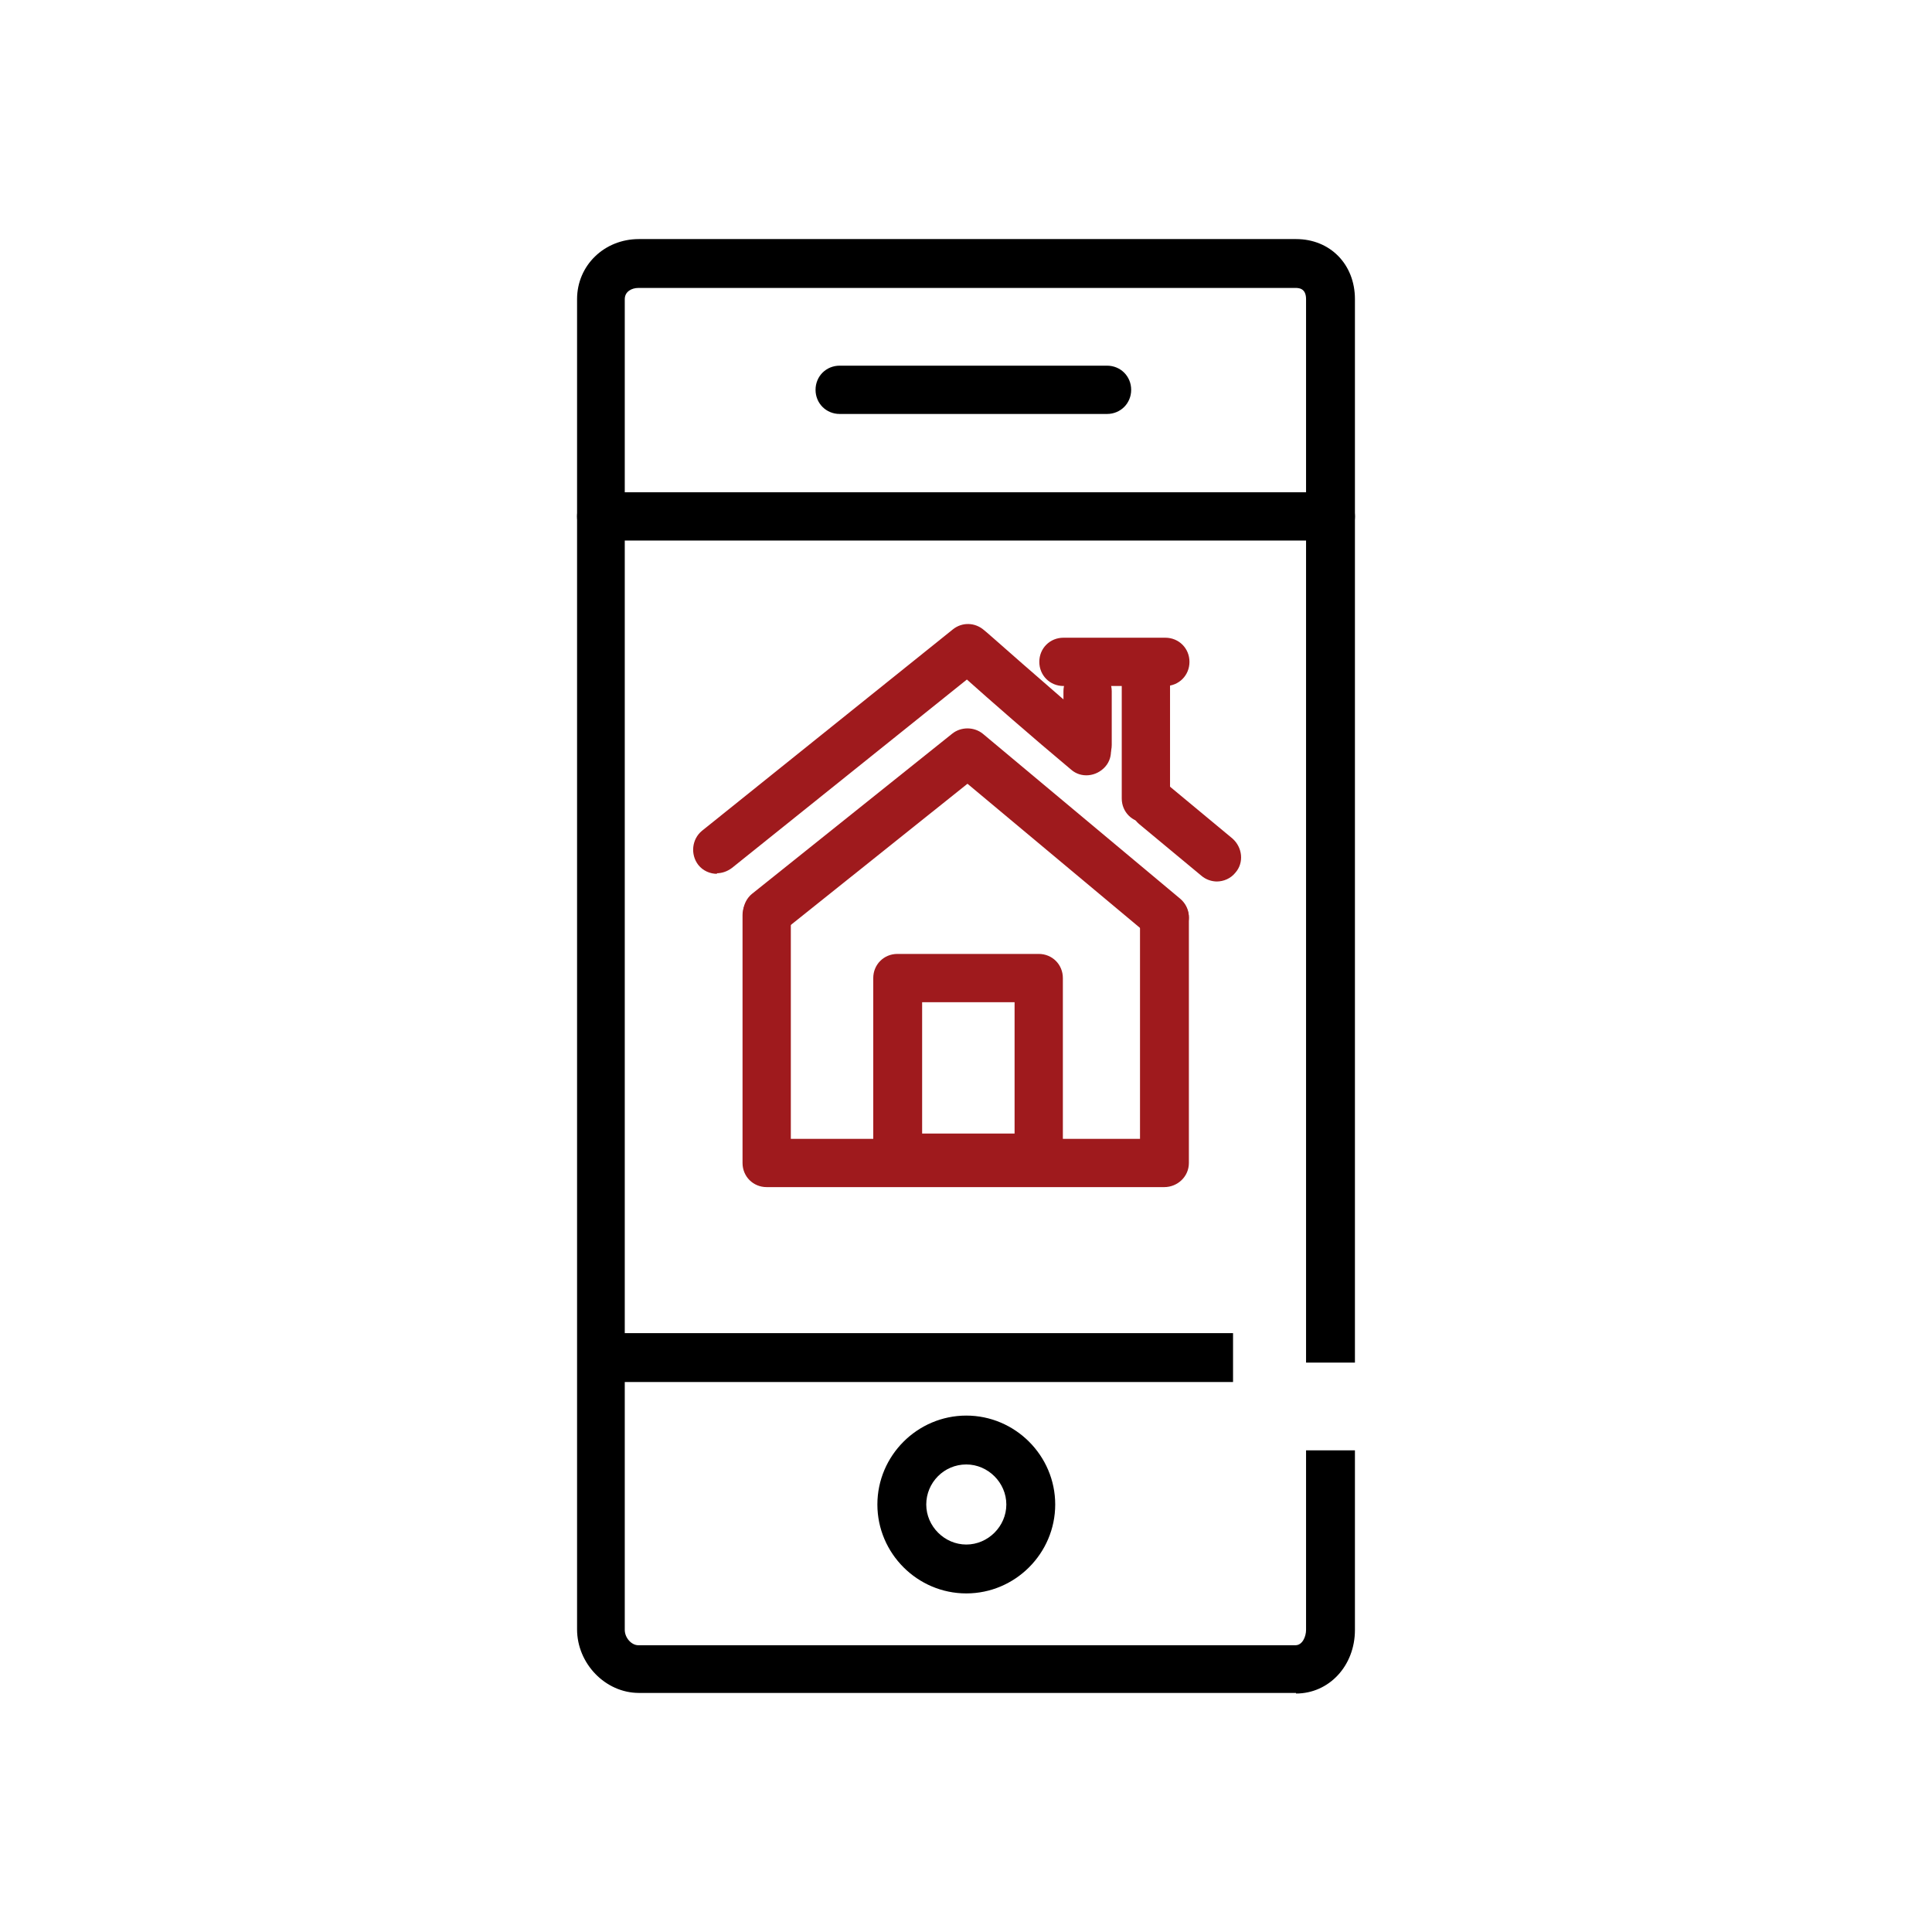<svg xmlns="http://www.w3.org/2000/svg" xmlns:i="http://ns.adobe.com/AdobeIllustrator/10.0/" id="Livello_1" viewBox="0 0 328.1 328.1"><defs><style>      .st0 {        fill: #9f1a1d;      }    </style></defs><g><path class="st0" d="M197.8,201.6h-67.6c-2.3,0-4.1-1.8-4.1-4.1v-42.1c0-2.3,1.8-4.1,4.1-4.1s4.1,1.8,4.1,4.1v38h59.3v-37.5c0-2.3,1.9-4.1,4.2-4.1h0c2.3,0,4.1,1.9,4.1,4.1v41.6c0,2.3-1.9,4.1-4.2,4.1Z"></path><g><path class="st0" d="M206.7,149.7c-.9,0-1.9-.3-2.7-1l-10.6-8.8c-1.7-1.5-2-4.1-.5-5.8,1.5-1.7,4.1-2,5.8-.5l10.6,8.8c1.7,1.5,2,4.1.5,5.8-.8,1-2,1.5-3.2,1.5Z"></path><path class="st0" d="M121.8,148.4c-1.2,0-2.4-.5-3.2-1.5-1.4-1.8-1.1-4.4.6-5.8l42.6-34.2c1.6-1.3,3.8-1.2,5.3.1.1,0,10.7,9.5,20.1,17.4,1.7,1.5,2,4.1.5,5.8-1.5,1.7-4.1,2-5.8.5-6.7-5.6-13.9-11.9-17.7-15.3l-39.9,32c-.8.6-1.7.9-2.6.9Z"></path><path class="st0" d="M194.6,139.7c-2.3,0-4.1-1.8-4.1-4.1v-22.3c0-2.3,1.8-4.1,4.1-4.1s4.1,1.8,4.1,4.1v22.3c0,2.3-1.8,4.1-4.1,4.1Z"></path><path class="st0" d="M184.7,130.6c-2.3,0-4.1-1.8-4.1-4.1v-9.1c0-2.3,1.8-4.1,4.1-4.1s4.1,1.8,4.1,4.1v9.1c0,2.3-1.8,4.1-4.1,4.1Z"></path><path class="st0" d="M197.9,116.5h-17.3c-2.3,0-4.1-1.8-4.1-4.1s1.8-4.1,4.1-4.1h17.3c2.3,0,4.1,1.8,4.1,4.1s-1.8,4.1-4.1,4.1Z"></path></g><path class="st0" d="M197.9,160c-.9,0-1.9-.3-2.6-1l-31-25.9-31.4,25.1c-1.8,1.4-4.4,1.1-5.8-.6-1.4-1.8-1.1-4.4.6-5.8l34-27.2c1.5-1.2,3.7-1.2,5.2,0l33.5,28c1.8,1.5,2,4.1.5,5.8-.8,1-2,1.5-3.2,1.5Z"></path><path class="st0" d="M176.4,200.8h-24c-2.3,0-4.1-1.8-4.1-4.1v-30.6c0-2.3,1.8-4.1,4.1-4.1h24c2.3,0,4.1,1.8,4.1,4.1v30.6c0,2.3-1.8,4.1-4.1,4.1ZM156.6,192.5h15.7v-22.3h-15.7v22.3Z"></path></g><g><path d="M220.1,287.5h-111.6c-5.7,0-10.5-5-10.5-10.8V50.8c0-5.7,4.6-10.2,10.5-10.2h111.6c5.8,0,10,4.3,10,10.2v180.6h-8.3V50.8c0-1.9-1.3-1.9-1.8-1.9h-111.6c-1.1,0-2.3.6-2.3,1.9v226c0,1.3,1.1,2.6,2.3,2.6h111.6c1.2,0,1.8-1.5,1.8-2.6v-30.5h8.3v30.5c0,6.1-4.4,10.8-10,10.8Z"></path><path d="M226,91.8h-123.9c-2.3,0-4.1-1.8-4.1-4.1s1.8-4.1,4.1-4.1h123.9c2.3,0,4.1,1.8,4.1,4.1s-1.8,4.1-4.1,4.1Z"></path><rect x="100.4" y="226.4" width="109" height="8.3"></rect><path d="M164.1,270.6c-8.3,0-15.1-6.8-15.1-15.1s6.8-15.1,15.1-15.1,15.1,6.8,15.1,15.1-6.8,15.1-15.1,15.1ZM164.1,248.7c-3.8,0-6.8,3.1-6.8,6.8s3.1,6.8,6.8,6.8,6.8-3.1,6.8-6.8-3.1-6.8-6.8-6.8Z"></path><path d="M188,70.3h-45.4c-2.3,0-4.1-1.8-4.1-4.1s1.8-4.1,4.1-4.1h45.4c2.3,0,4.1,1.8,4.1,4.1s-1.8,4.1-4.1,4.1Z"></path></g></svg>